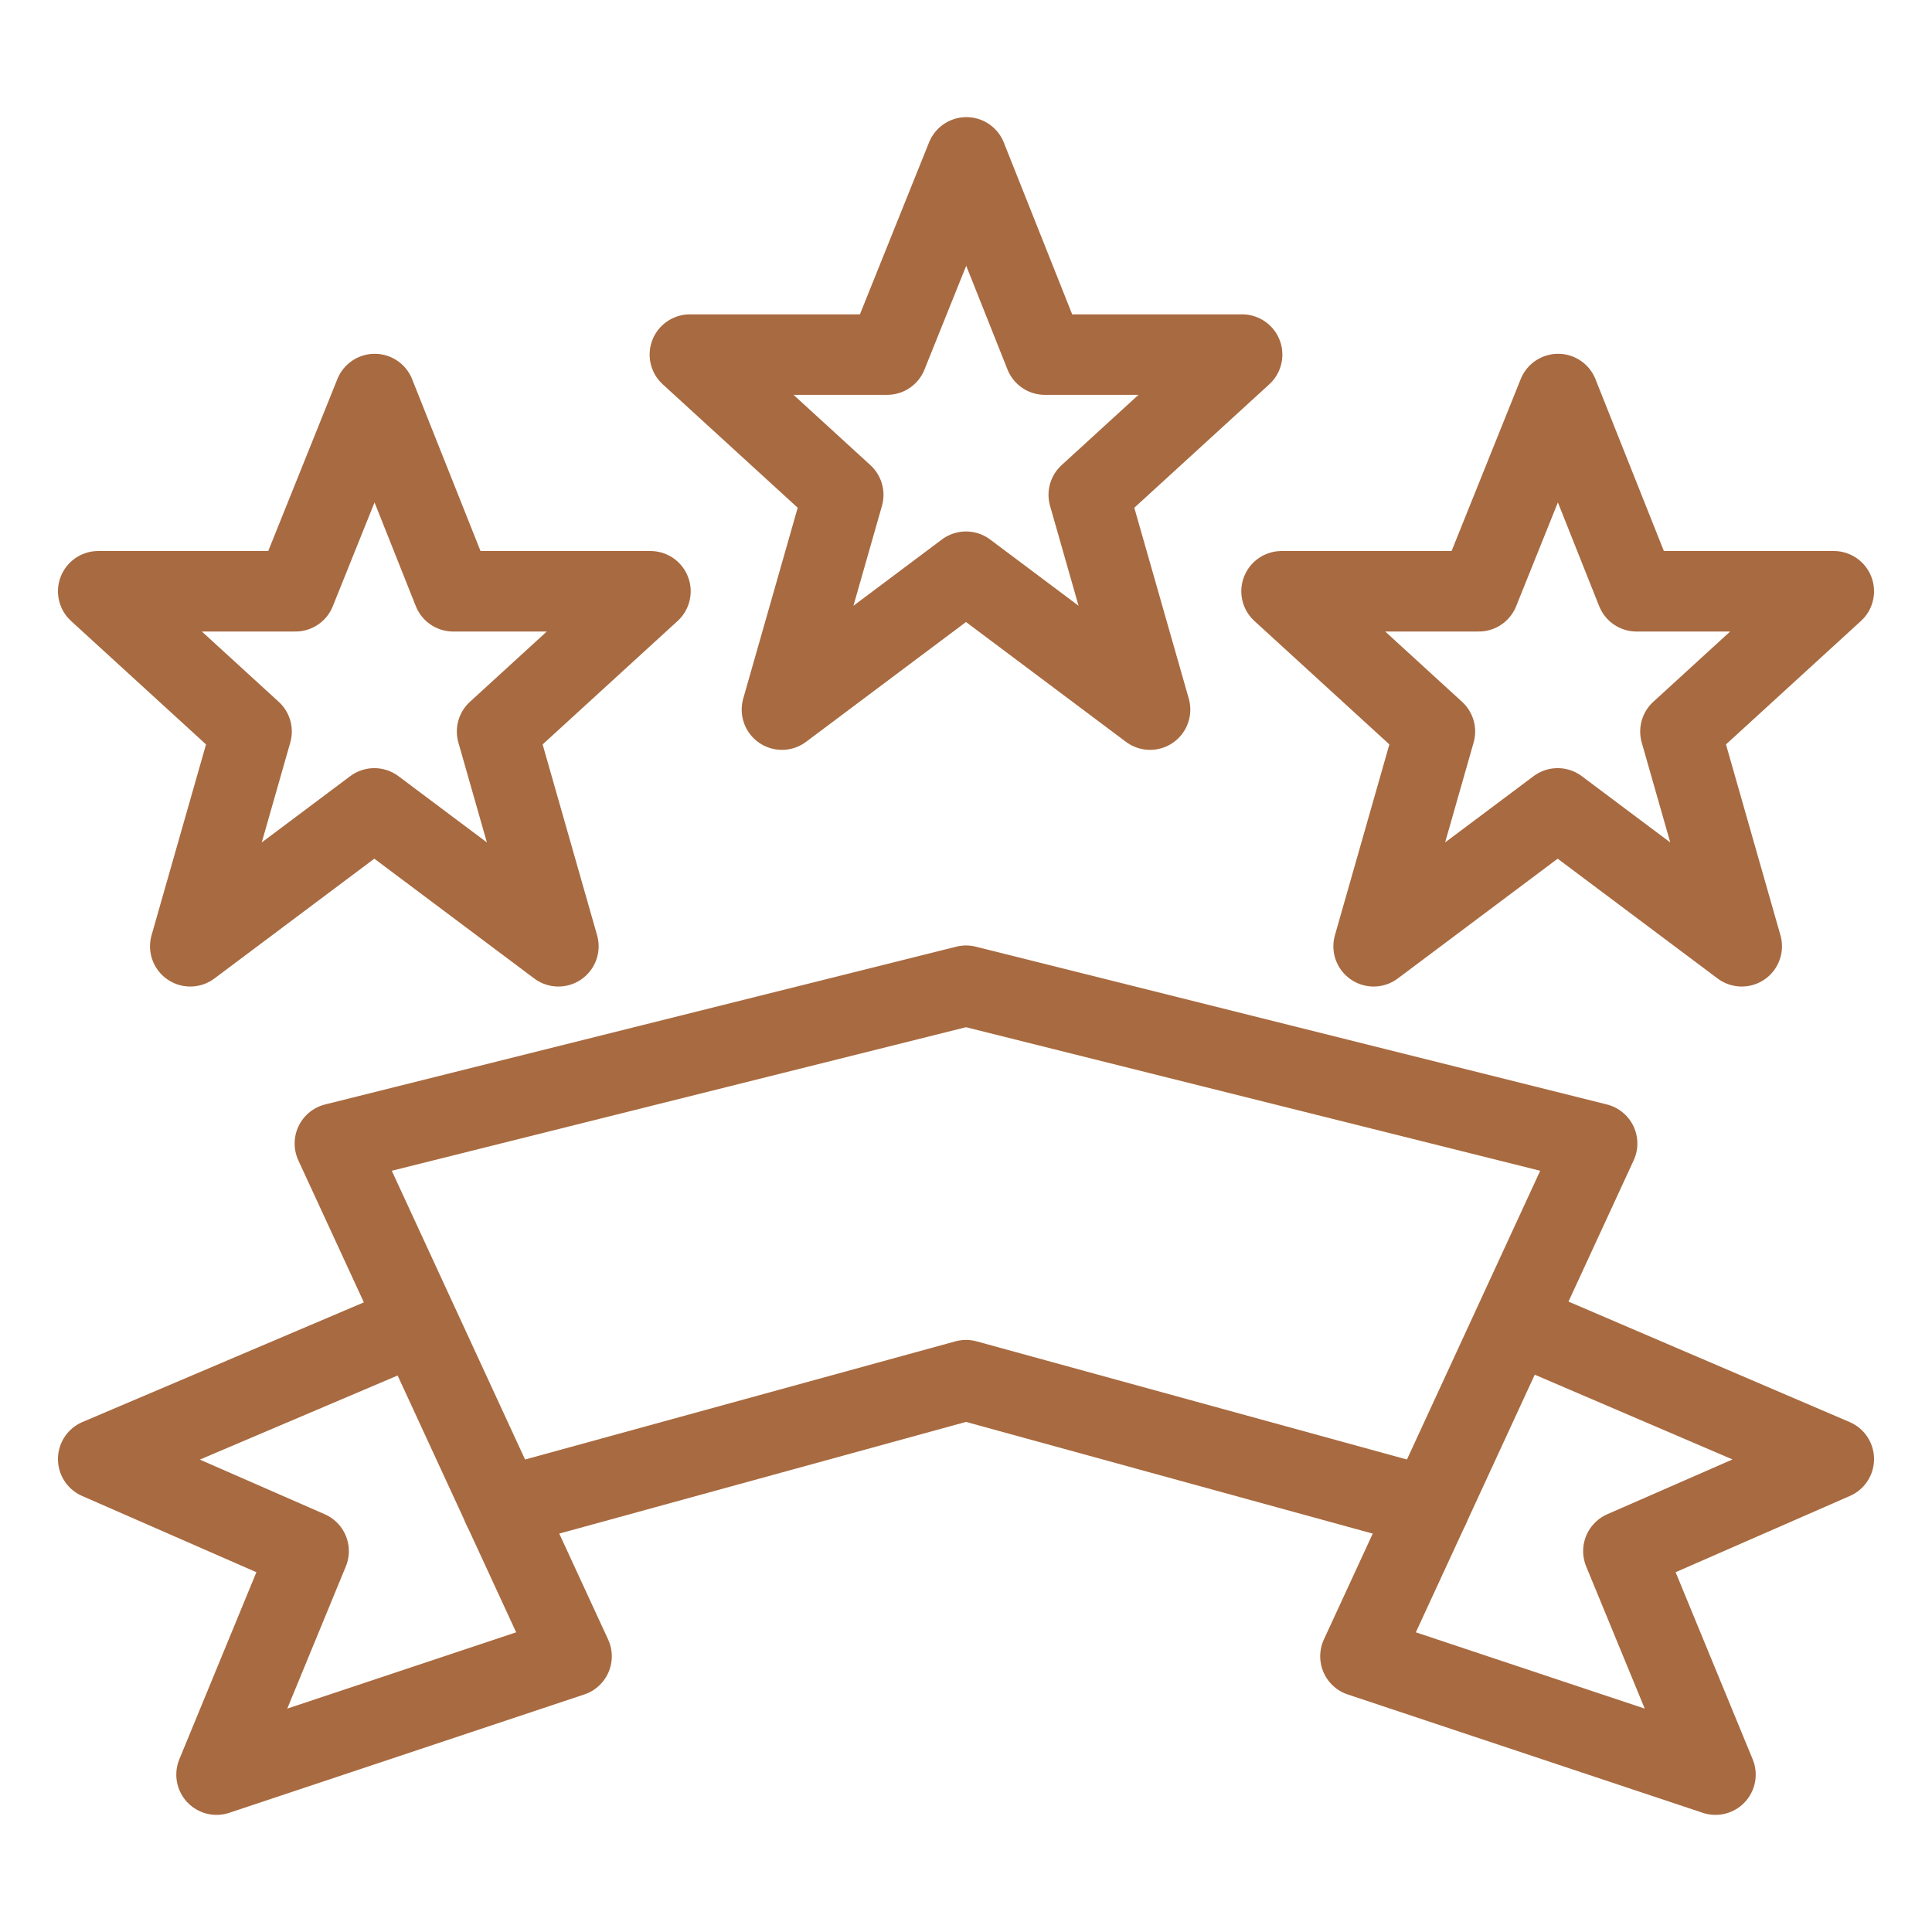 <svg xmlns="http://www.w3.org/2000/svg" fill="none" viewBox="-0.7 -0.7 33.6 33.6" id="Ribbon-Three-Stars--Streamline-Cyber.svg" height="33.6" width="33.6"><desc>Ribbon Three Stars Streamline Icon: https://streamlinehq.com</desc><path stroke="#a86a40" stroke-linecap="round" stroke-linejoin="round" stroke-miterlimit="10" d="M24.155 25.515L16.1 23.303L8.044 25.515" stroke-width="1.4"></path><path stroke="#a86a40" stroke-linecap="round" stroke-linejoin="round" stroke-miterlimit="10" d="M25.641 22.296L31.192 24.675L27.533 26.276L29.134 30.163L22.96 28.105L27.076 19.187L16.1 16.443L5.124 19.187L9.24 28.105L3.066 30.163L4.667 26.276L1.008 24.675L6.566 22.312" stroke-width="1.4"></path><path stroke="#a86a40" stroke-linecap="round" stroke-linejoin="round" stroke-miterlimit="10" d="M5.817 6.153L7.182 9.583H10.612L7.945 12.022L9.011 15.757L5.81 13.359L2.609 15.757L3.675 12.022L1.008 9.583H4.438L5.817 6.153Z" stroke-width="1.4"></path><path stroke="#a86a40" stroke-linecap="round" stroke-linejoin="round" stroke-miterlimit="10" d="M16.107 2.037L17.472 5.467H20.902L18.235 7.906L19.301 11.641L16.1 9.243L12.899 11.641L13.965 7.906L11.298 5.467H14.728L16.107 2.037Z" stroke-width="1.4"></path><path stroke="#a86a40" stroke-linecap="round" stroke-linejoin="round" stroke-miterlimit="10" d="M26.397 6.153L27.762 9.583H31.192L28.525 12.022L29.591 15.757L26.39 13.359L23.189 15.757L24.255 12.022L21.588 9.583H25.018L26.397 6.153Z" stroke-width="1.4"></path></svg>